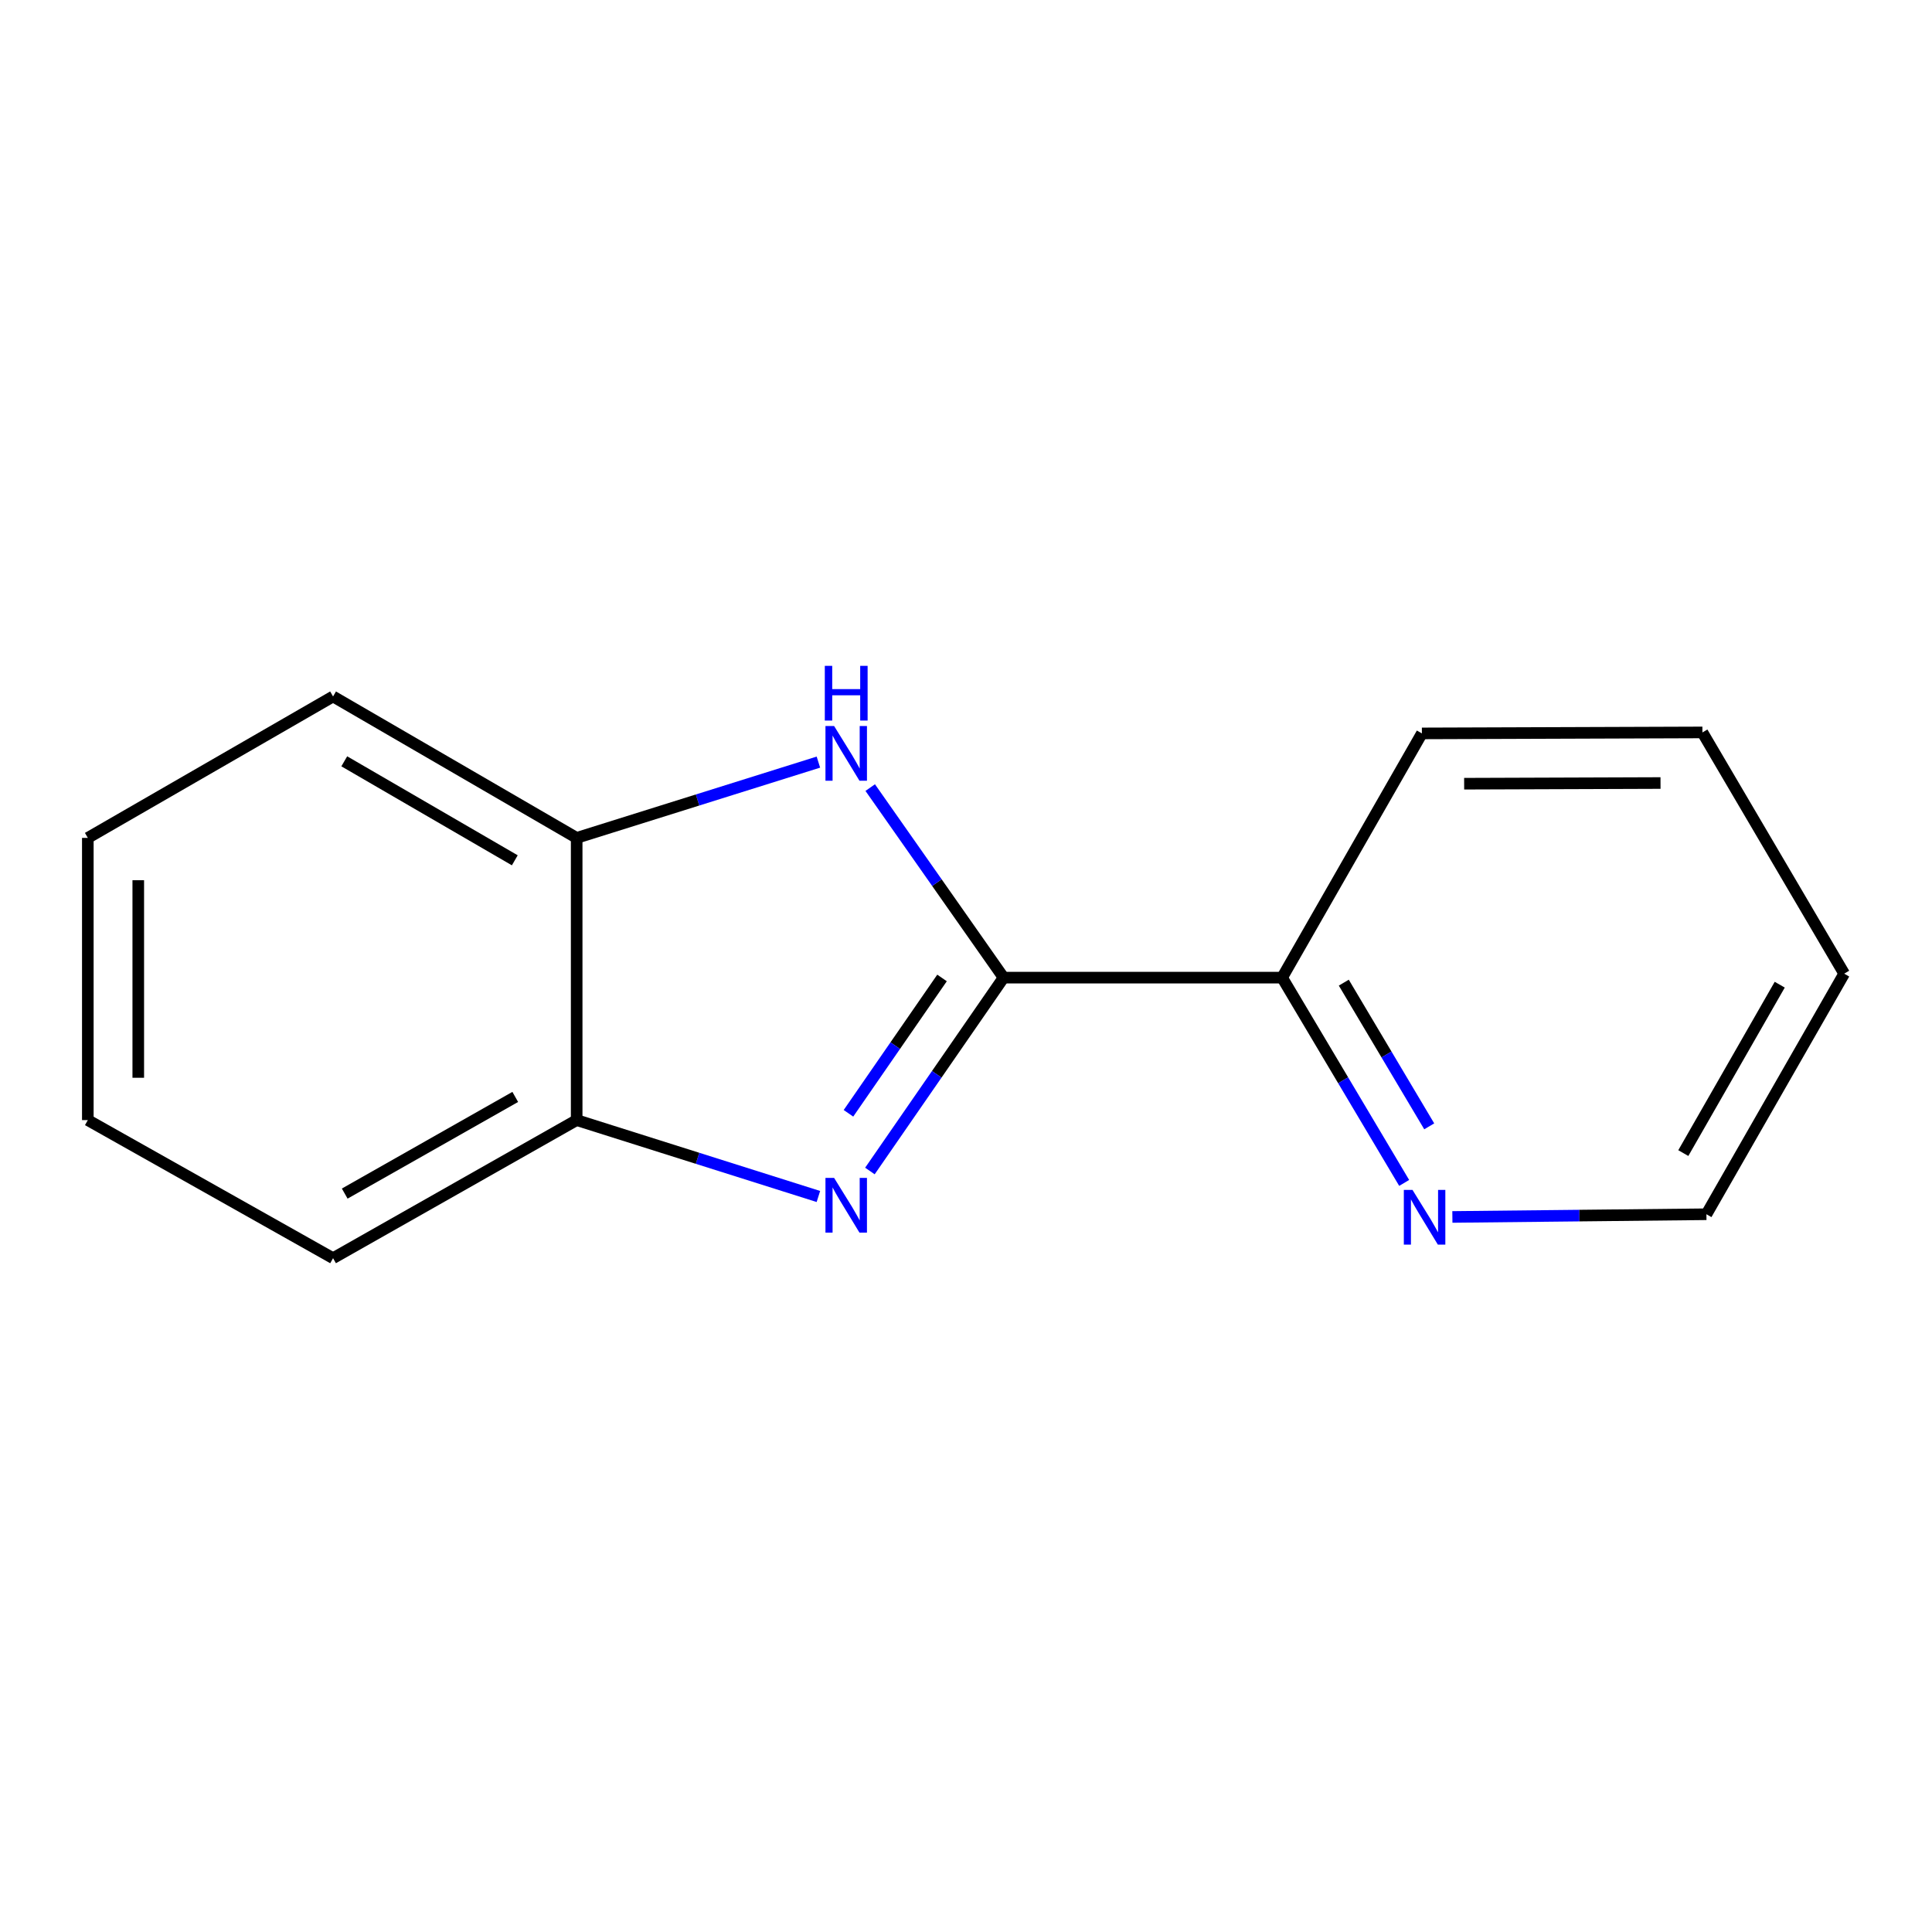 <?xml version='1.0' encoding='iso-8859-1'?>
<svg version='1.1' baseProfile='full'
              xmlns='http://www.w3.org/2000/svg'
                      xmlns:rdkit='http://www.rdkit.org/xml'
                      xmlns:xlink='http://www.w3.org/1999/xlink'
                  xml:space='preserve'
width='1000px' height='1000px' viewBox='0 0 1000 1000'>
<!-- END OF HEADER -->
<rect style='opacity:1.0;fill:#FFFFFF;stroke:none' width='1000' height='1000' x='0' y='0'> </rect>
<path class='bond-0' d='M 519.454,506.024 L 484.858,556.066' style='fill:none;fill-rule:evenodd;stroke:#000000;stroke-width:6px;stroke-linecap:butt;stroke-linejoin:miter;stroke-opacity:1' />
<path class='bond-0' d='M 484.858,556.066 L 450.262,606.108' style='fill:none;fill-rule:evenodd;stroke:#0000FF;stroke-width:6px;stroke-linecap:butt;stroke-linejoin:miter;stroke-opacity:1' />
<path class='bond-0' d='M 487.596,506.187 L 463.379,541.217' style='fill:none;fill-rule:evenodd;stroke:#000000;stroke-width:6px;stroke-linecap:butt;stroke-linejoin:miter;stroke-opacity:1' />
<path class='bond-0' d='M 463.379,541.217 L 439.162,576.246' style='fill:none;fill-rule:evenodd;stroke:#0000FF;stroke-width:6px;stroke-linecap:butt;stroke-linejoin:miter;stroke-opacity:1' />
<path class='bond-1' d='M 519.454,506.024 L 484.938,456.842' style='fill:none;fill-rule:evenodd;stroke:#000000;stroke-width:6px;stroke-linecap:butt;stroke-linejoin:miter;stroke-opacity:1' />
<path class='bond-1' d='M 484.938,456.842 L 450.423,407.659' style='fill:none;fill-rule:evenodd;stroke:#0000FF;stroke-width:6px;stroke-linecap:butt;stroke-linejoin:miter;stroke-opacity:1' />
<path class='bond-4' d='M 519.454,506.024 L 663.624,506.024' style='fill:none;fill-rule:evenodd;stroke:#000000;stroke-width:6px;stroke-linecap:butt;stroke-linejoin:miter;stroke-opacity:1' />
<path class='bond-2' d='M 423.6,619.3 L 361.042,599.531' style='fill:none;fill-rule:evenodd;stroke:#0000FF;stroke-width:6px;stroke-linecap:butt;stroke-linejoin:miter;stroke-opacity:1' />
<path class='bond-2' d='M 361.042,599.531 L 298.484,579.763' style='fill:none;fill-rule:evenodd;stroke:#000000;stroke-width:6px;stroke-linecap:butt;stroke-linejoin:miter;stroke-opacity:1' />
<path class='bond-3' d='M 423.602,394.467 L 361.043,414.08' style='fill:none;fill-rule:evenodd;stroke:#0000FF;stroke-width:6px;stroke-linecap:butt;stroke-linejoin:miter;stroke-opacity:1' />
<path class='bond-3' d='M 361.043,414.08 L 298.484,433.693' style='fill:none;fill-rule:evenodd;stroke:#000000;stroke-width:6px;stroke-linecap:butt;stroke-linejoin:miter;stroke-opacity:1' />
<path class='bond-6' d='M 298.484,579.763 L 172.39,651.238' style='fill:none;fill-rule:evenodd;stroke:#000000;stroke-width:6px;stroke-linecap:butt;stroke-linejoin:miter;stroke-opacity:1' />
<path class='bond-6' d='M 266.693,567.767 L 178.427,617.8' style='fill:none;fill-rule:evenodd;stroke:#000000;stroke-width:6px;stroke-linecap:butt;stroke-linejoin:miter;stroke-opacity:1' />
<path class='bond-14' d='M 298.484,579.763 L 298.484,433.693' style='fill:none;fill-rule:evenodd;stroke:#000000;stroke-width:6px;stroke-linecap:butt;stroke-linejoin:miter;stroke-opacity:1' />
<path class='bond-7' d='M 298.484,433.693 L 172.39,360.491' style='fill:none;fill-rule:evenodd;stroke:#000000;stroke-width:6px;stroke-linecap:butt;stroke-linejoin:miter;stroke-opacity:1' />
<path class='bond-7' d='M 266.46,445.295 L 178.194,394.054' style='fill:none;fill-rule:evenodd;stroke:#000000;stroke-width:6px;stroke-linecap:butt;stroke-linejoin:miter;stroke-opacity:1' />
<path class='bond-5' d='M 663.624,506.024 L 695.211,559.15' style='fill:none;fill-rule:evenodd;stroke:#000000;stroke-width:6px;stroke-linecap:butt;stroke-linejoin:miter;stroke-opacity:1' />
<path class='bond-5' d='M 695.211,559.15 L 726.798,612.277' style='fill:none;fill-rule:evenodd;stroke:#0000FF;stroke-width:6px;stroke-linecap:butt;stroke-linejoin:miter;stroke-opacity:1' />
<path class='bond-5' d='M 695.545,508.617 L 717.656,545.805' style='fill:none;fill-rule:evenodd;stroke:#000000;stroke-width:6px;stroke-linecap:butt;stroke-linejoin:miter;stroke-opacity:1' />
<path class='bond-5' d='M 717.656,545.805 L 739.767,582.994' style='fill:none;fill-rule:evenodd;stroke:#0000FF;stroke-width:6px;stroke-linecap:butt;stroke-linejoin:miter;stroke-opacity:1' />
<path class='bond-9' d='M 663.624,506.024 L 735.97,379.611' style='fill:none;fill-rule:evenodd;stroke:#000000;stroke-width:6px;stroke-linecap:butt;stroke-linejoin:miter;stroke-opacity:1' />
<path class='bond-8' d='M 751.75,629.891 L 817.497,629.191' style='fill:none;fill-rule:evenodd;stroke:#0000FF;stroke-width:6px;stroke-linecap:butt;stroke-linejoin:miter;stroke-opacity:1' />
<path class='bond-8' d='M 817.497,629.191 L 883.244,628.492' style='fill:none;fill-rule:evenodd;stroke:#000000;stroke-width:6px;stroke-linecap:butt;stroke-linejoin:miter;stroke-opacity:1' />
<path class='bond-11' d='M 172.39,651.238 L 45.455,579.763' style='fill:none;fill-rule:evenodd;stroke:#000000;stroke-width:6px;stroke-linecap:butt;stroke-linejoin:miter;stroke-opacity:1' />
<path class='bond-12' d='M 172.39,360.491 L 45.455,433.693' style='fill:none;fill-rule:evenodd;stroke:#000000;stroke-width:6px;stroke-linecap:butt;stroke-linejoin:miter;stroke-opacity:1' />
<path class='bond-15' d='M 883.244,628.492 L 954.545,503.964' style='fill:none;fill-rule:evenodd;stroke:#000000;stroke-width:6px;stroke-linecap:butt;stroke-linejoin:miter;stroke-opacity:1' />
<path class='bond-15' d='M 871.278,596.837 L 921.189,509.668' style='fill:none;fill-rule:evenodd;stroke:#000000;stroke-width:6px;stroke-linecap:butt;stroke-linejoin:miter;stroke-opacity:1' />
<path class='bond-13' d='M 735.97,379.611 L 881.169,379.103' style='fill:none;fill-rule:evenodd;stroke:#000000;stroke-width:6px;stroke-linecap:butt;stroke-linejoin:miter;stroke-opacity:1' />
<path class='bond-13' d='M 757.841,405.647 L 859.481,405.292' style='fill:none;fill-rule:evenodd;stroke:#000000;stroke-width:6px;stroke-linecap:butt;stroke-linejoin:miter;stroke-opacity:1' />
<path class='bond-10' d='M 954.545,503.964 L 881.169,379.103' style='fill:none;fill-rule:evenodd;stroke:#000000;stroke-width:6px;stroke-linecap:butt;stroke-linejoin:miter;stroke-opacity:1' />
<path class='bond-16' d='M 45.455,579.763 L 45.455,433.693' style='fill:none;fill-rule:evenodd;stroke:#000000;stroke-width:6px;stroke-linecap:butt;stroke-linejoin:miter;stroke-opacity:1' />
<path class='bond-16' d='M 71.567,557.852 L 71.567,455.603' style='fill:none;fill-rule:evenodd;stroke:#000000;stroke-width:6px;stroke-linecap:butt;stroke-linejoin:miter;stroke-opacity:1' />
<path  class='atom-1' d='M 431.737 609.689
L 441.017 624.689
Q 441.937 626.169, 443.417 628.849
Q 444.897 631.529, 444.977 631.689
L 444.977 609.689
L 448.737 609.689
L 448.737 638.009
L 444.857 638.009
L 434.897 621.609
Q 433.737 619.689, 432.497 617.489
Q 431.297 615.289, 430.937 614.609
L 430.937 638.009
L 427.257 638.009
L 427.257 609.689
L 431.737 609.689
' fill='#0000FF'/>
<path  class='atom-2' d='M 431.737 375.794
L 441.017 390.794
Q 441.937 392.274, 443.417 394.954
Q 444.897 397.634, 444.977 397.794
L 444.977 375.794
L 448.737 375.794
L 448.737 404.114
L 444.857 404.114
L 434.897 387.714
Q 433.737 385.794, 432.497 383.594
Q 431.297 381.394, 430.937 380.714
L 430.937 404.114
L 427.257 404.114
L 427.257 375.794
L 431.737 375.794
' fill='#0000FF'/>
<path  class='atom-2' d='M 426.917 344.642
L 430.757 344.642
L 430.757 356.682
L 445.237 356.682
L 445.237 344.642
L 449.077 344.642
L 449.077 372.962
L 445.237 372.962
L 445.237 359.882
L 430.757 359.882
L 430.757 372.962
L 426.917 372.962
L 426.917 344.642
' fill='#0000FF'/>
<path  class='atom-6' d='M 731.102 615.884
L 740.382 630.884
Q 741.302 632.364, 742.782 635.044
Q 744.262 637.724, 744.342 637.884
L 744.342 615.884
L 748.102 615.884
L 748.102 644.204
L 744.222 644.204
L 734.262 627.804
Q 733.102 625.884, 731.862 623.684
Q 730.662 621.484, 730.302 620.804
L 730.302 644.204
L 726.622 644.204
L 726.622 615.884
L 731.102 615.884
' fill='#0000FF'/>
</svg>
